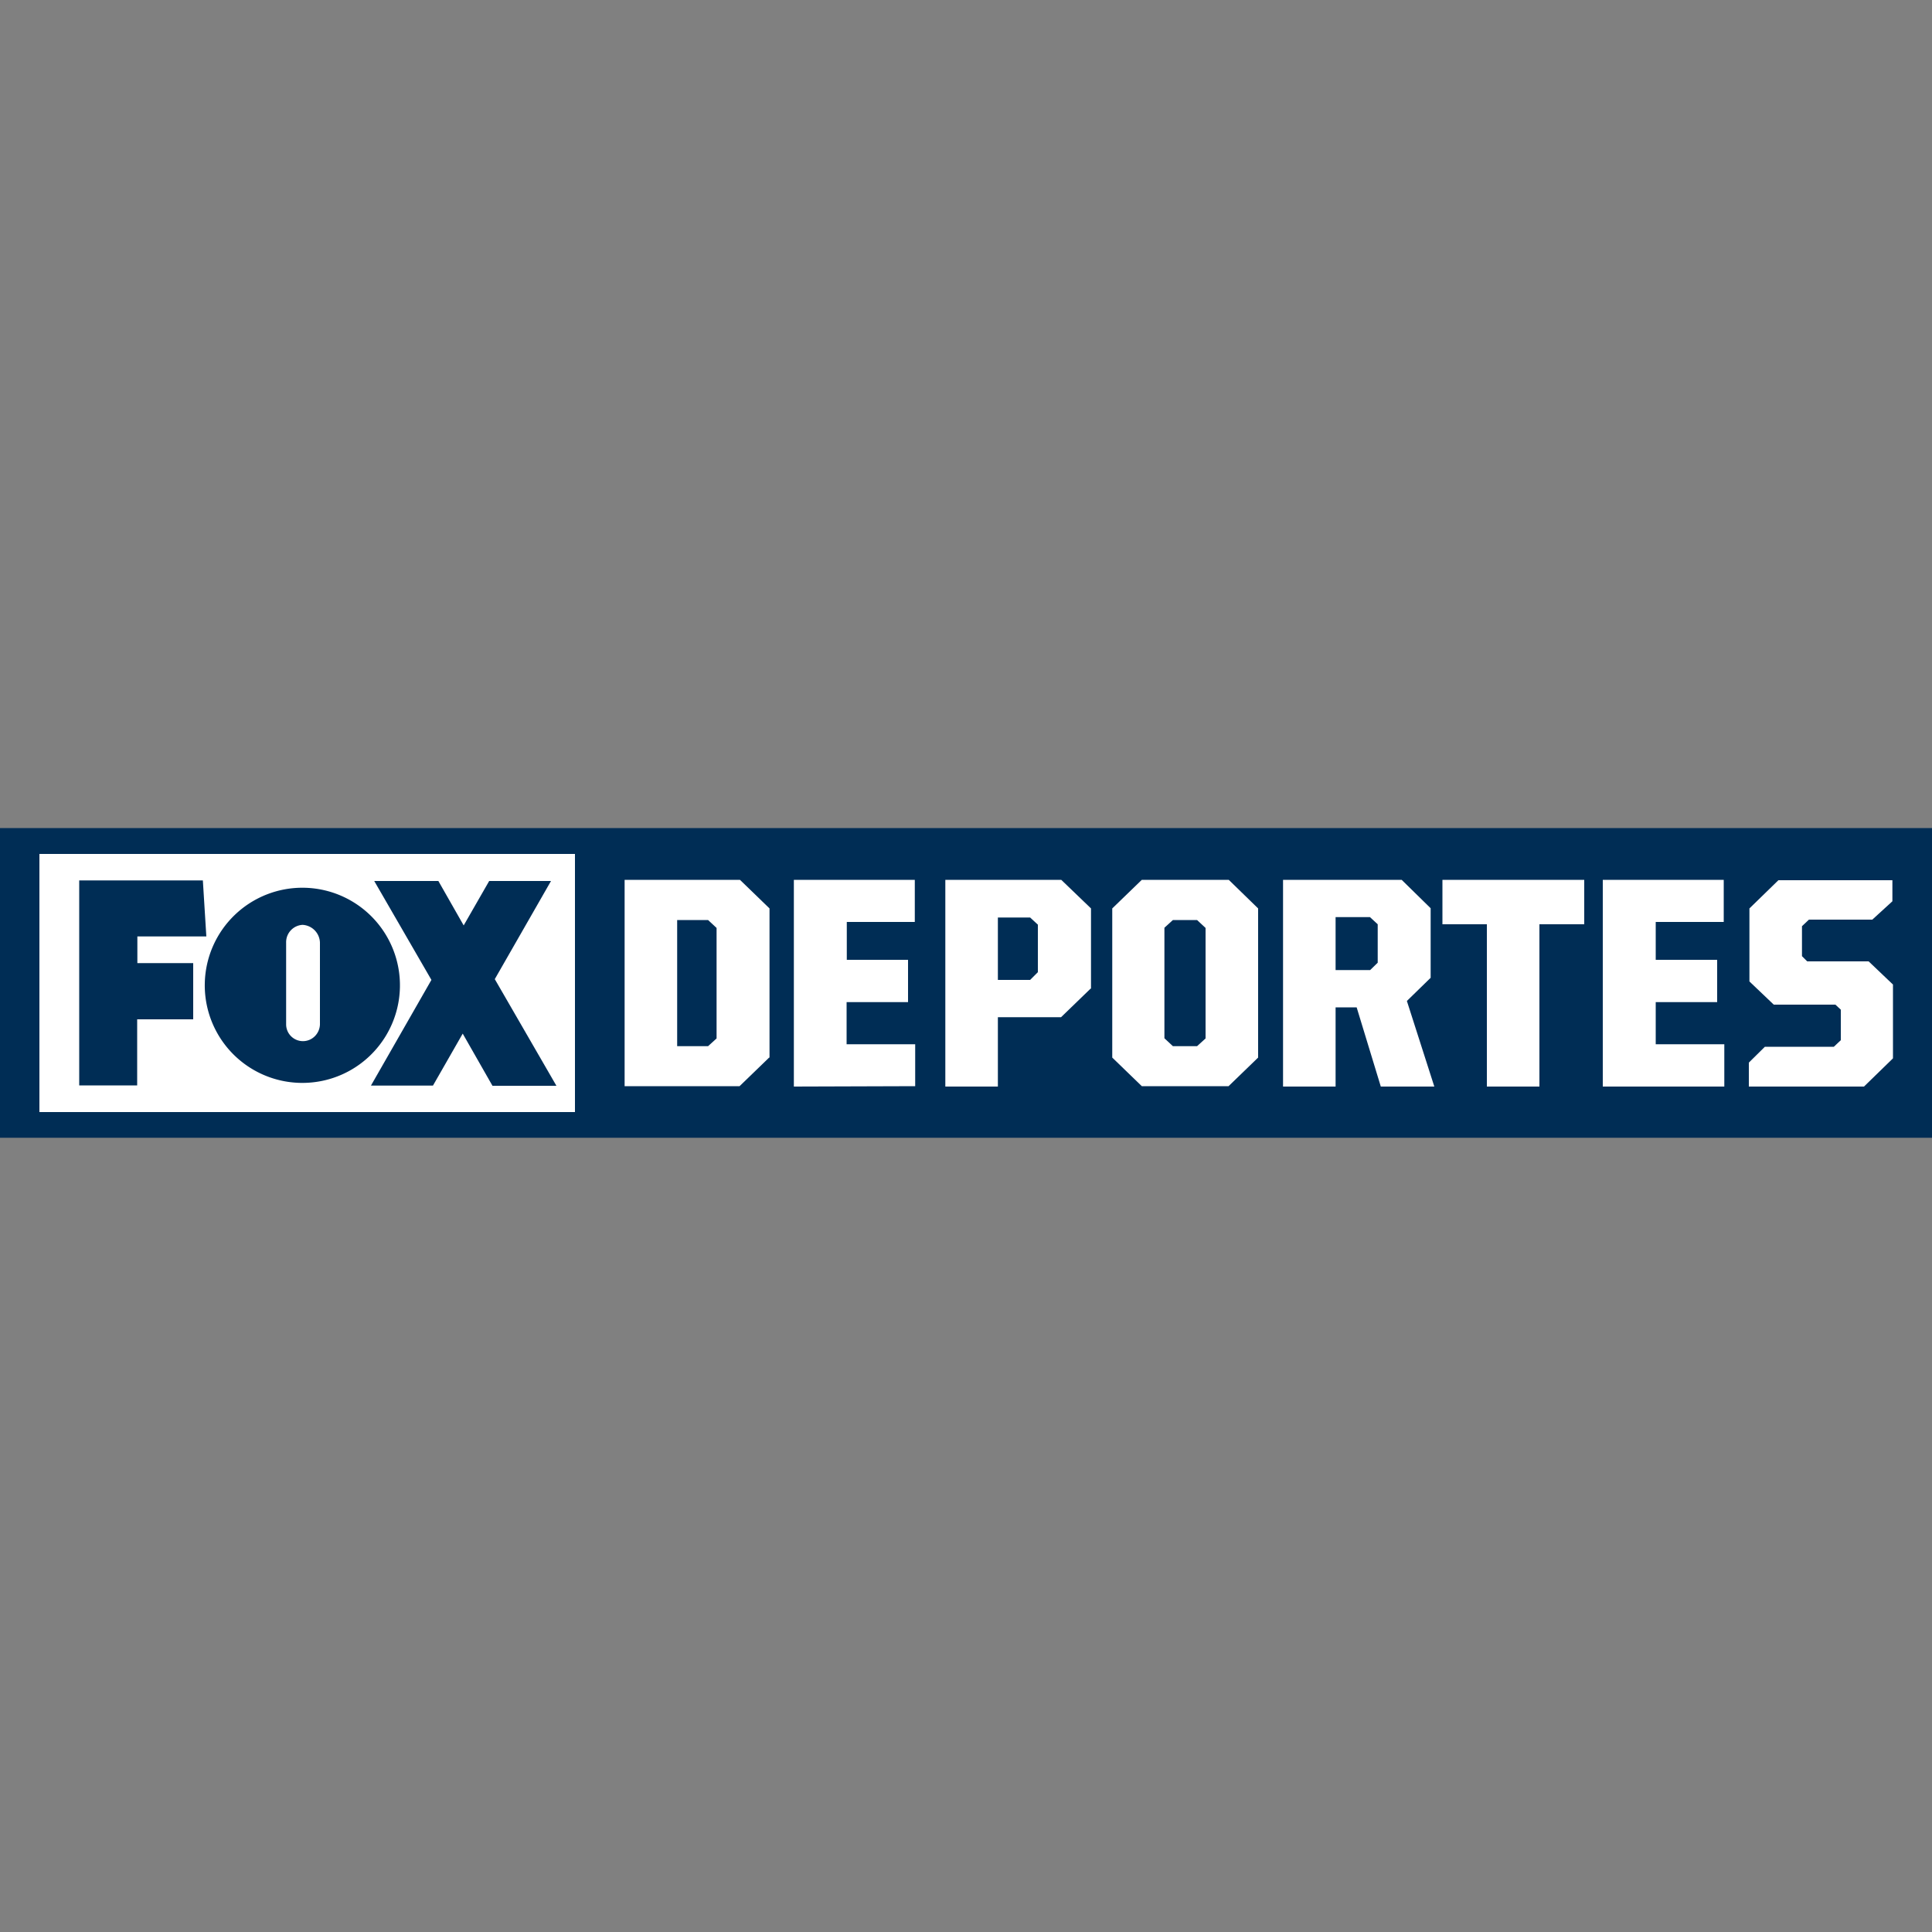 <?xml version="1.0" encoding="UTF-8"?>
<svg xmlns="http://www.w3.org/2000/svg" fill="none" viewBox="0 0 100 100">
  <rect x="0" y="0" width="100" height="100" fill="#808080" stroke="none"/>
  <path fill="#fff" d="M.85 44.2h97.79v13.37H.85V44.2Z"></path>
  <path fill="#002D55" d="M4.1 56.2V45.57h6.4l.18 2.9H7.11v1.38H10v2.91H7.1v3.42h-3Zm24.7 0-3.19-5.52 2.91-5.08h-3.2L24 47.9l-1.31-2.3h-3.32l2.96 5.12-3.13 5.47h3.21l1.54-2.69 1.54 2.7h3.32Z"></path>
  <path fill="#002D55" d="M10.6 50.9a5.05 5.05 0 1 1 10.1.2 5.05 5.05 0 0 1-10.1-.2Zm5.96 2.13v-4.24a.95.95 0 0 0-.9-.92.9.9 0 0 0-.85.92v4.24a.87.87 0 0 0 1.48.61.9.9 0 0 0 .27-.61ZM35.05 47.62v6.53h1.6l.44-.4v-5.72l-.44-.41h-1.6Zm25.66 0-.44.4v5.72l.44.41h1.25l.44-.4v-5.72l-.44-.41H60.7Zm-9.06-.14v3.24h1.67l.4-.4v-2.46l-.4-.37h-1.67Zm17.48-.01v2.74h1.79l.39-.38v-1.99l-.4-.37h-1.78Z"></path>
  <path fill="#002D55" d="M0 42.86v16.03h100V42.86H0Zm29.76 14.7H2.04V44.2h27.72v13.37Zm10.05-2.82-1.53 1.48h-5.95V45.54h5.97l1.53 1.48v7.72h-.02Zm7.57 1.48-6.28.02h-.01v-10.7h6.26v2.18h-3.52v1.96H47v2.19h-3.18v2.18h3.55v2.17Zm9.07-5.05-1.53 1.48h-3.27v3.59h-2.72v-10.7h6l1.54 1.48v4.15h-.02Zm8.67 3.57-1.53 1.48H59.1l-1.53-1.48v-7.72l1.53-1.48h4.5l1.52 1.48v7.72Zm6.35 1.5-1.25-4.1h-1.09v4.1h-2.72v-10.7h6.14l1.5 1.47v3.6l-1.23 1.2 1.42 4.43h-2.77Zm10.5-8.4h-2.29v8.4h-2.72v-8.4h-2.3v-2.3H82v2.3h-.01Zm7.28 8.4h-6.29v-10.7h6.26v2.18H85.7v1.96h3.18v2.19H85.7v2.18h3.55v2.19Zm8.73-1.46-1.5 1.46h-5.96V55l.83-.82h3.57l.36-.34v-1.58L95 52h-3.19l-1.26-1.2v-3.78l1.5-1.46h5.9v1.09l-1.04.95h-3.28l-.36.34v1.55l.27.27h3.18l1.26 1.2v3.81h-.01Z"></path>
</svg>

